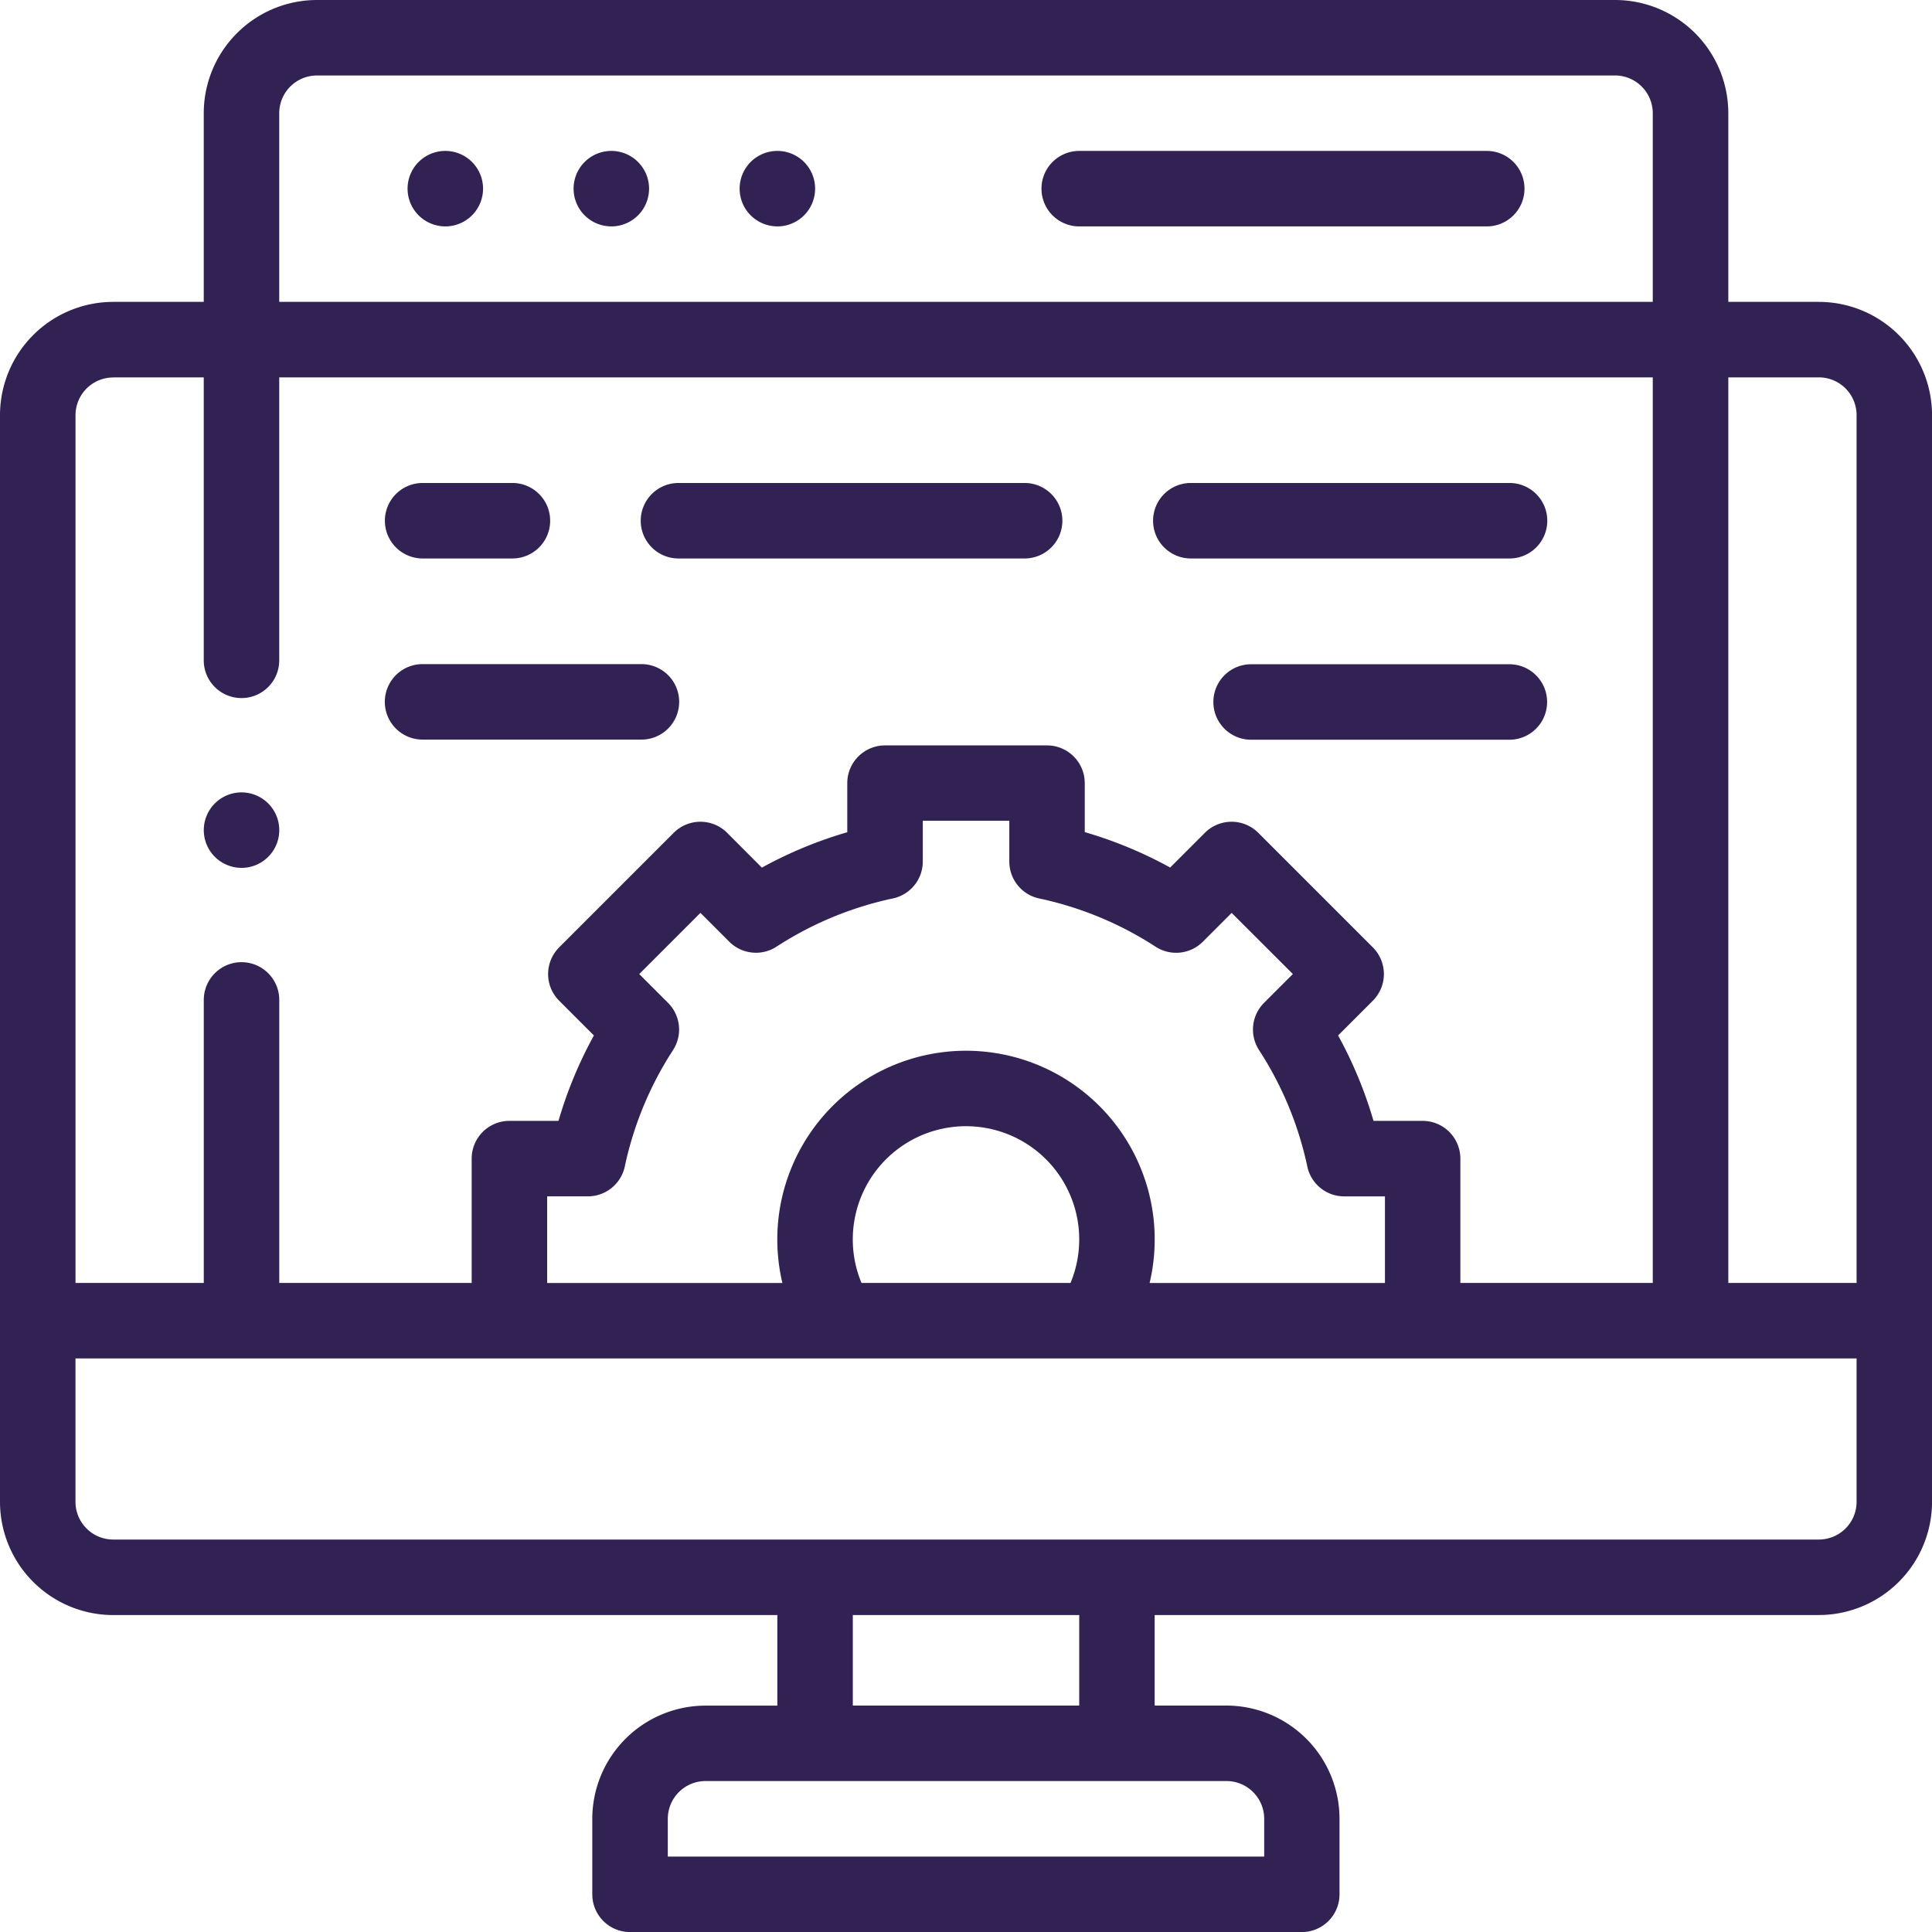 <svg id="qs-4" xmlns="http://www.w3.org/2000/svg" width="57.234" height="57.234" viewBox="0 0 57.234 57.234">
  <path id="XMLID_294_" d="M53.881,8.943H51.2V3.354A3.357,3.357,0,0,0,47.844,0H9.39A3.357,3.357,0,0,0,6.036,3.354V8.943H3.354A3.357,3.357,0,0,0,0,12.3V44.491a3.357,3.357,0,0,0,3.354,3.354H23.028v2.683H20.9a3.357,3.357,0,0,0-3.354,3.354v2.236a1.118,1.118,0,0,0,1.118,1.118h19.9a1.118,1.118,0,0,0,1.118-1.118V53.88a3.357,3.357,0,0,0-3.354-3.354H34.206V47.844H53.881a3.357,3.357,0,0,0,3.354-3.354V12.3A3.357,3.357,0,0,0,53.881,8.943Zm0,2.236A1.119,1.119,0,0,1,55,12.3V38.007H51.2V11.179ZM9.39,2.236H47.844a1.119,1.119,0,0,1,1.118,1.118V8.943H8.272V3.354A1.119,1.119,0,0,1,9.39,2.236ZM3.354,11.179H6.036v8.383a1.118,1.118,0,0,0,2.236,0V11.179h40.69V38.007h-5.7V34.323a1.118,1.118,0,0,0-1.118-1.118H40.689a12.438,12.438,0,0,0-1.049-2.53l1.029-1.029a1.118,1.118,0,0,0,0-1.581l-3.394-3.394a1.118,1.118,0,0,0-1.581,0L34.665,25.7a12.429,12.429,0,0,0-2.53-1.049V23.2a1.118,1.118,0,0,0-1.118-1.118h-4.8A1.118,1.118,0,0,0,25.1,23.2v1.454a12.437,12.437,0,0,0-2.53,1.049L21.54,24.671a1.118,1.118,0,0,0-1.581,0l-3.394,3.394a1.118,1.118,0,0,0,0,1.581l1.029,1.029a12.435,12.435,0,0,0-1.049,2.53H15.091a1.118,1.118,0,0,0-1.118,1.118v3.684h-5.7V29.622a1.118,1.118,0,1,0-2.236,0v8.385h-3.8V12.3a1.119,1.119,0,0,1,1.118-1.118ZM19.791,29.71l-.854-.854,1.813-1.813.854.854a1.118,1.118,0,0,0,1.4.147,10.239,10.239,0,0,1,3.448-1.429,1.118,1.118,0,0,0,.885-1.093V24.315H29.9v1.208a1.118,1.118,0,0,0,.885,1.093,10.239,10.239,0,0,1,3.448,1.429,1.118,1.118,0,0,0,1.4-.147l.854-.854L38.3,28.855l-.854.854a1.118,1.118,0,0,0-.147,1.4,10.241,10.241,0,0,1,1.429,3.448,1.118,1.118,0,0,0,1.093.885h1.207v2.566H34.056a5.59,5.59,0,1,0-10.878,0H16.209V35.441h1.207a1.118,1.118,0,0,0,1.093-.885,10.239,10.239,0,0,1,1.429-3.448A1.118,1.118,0,0,0,19.791,29.71Zm5.472,7.013a3.354,3.354,0,1,1,6.45,1.284H25.522A3.335,3.335,0,0,1,25.263,36.723ZM37.451,53.88V55H19.783V53.88A1.119,1.119,0,0,1,20.9,52.762H36.333a1.119,1.119,0,0,1,1.118,1.118Zm-5.48-3.354H25.264V47.844h6.707Zm21.91-4.918H3.354a1.119,1.119,0,0,1-1.118-1.118V40.243H55v4.248A1.119,1.119,0,0,1,53.881,45.608Z" fill="#322153"/>
  <path id="XMLID_1617_" d="M277.118,42.236h12.073a1.118,1.118,0,0,0,0-2.236H277.118a1.118,1.118,0,1,0,0,2.236Z" transform="translate(-245.147 -35.529)" fill="#322153"/>
  <path id="XMLID_1618_" d="M153.118,42.236a1.118,1.118,0,1,0-.79-.328A1.126,1.126,0,0,0,153.118,42.236Z" transform="translate(-135.009 -35.529)" fill="#322153"/>
  <path id="XMLID_1620_" d="M109.118,42.236a1.118,1.118,0,1,0-.79-.328A1.126,1.126,0,0,0,109.118,42.236Z" transform="translate(-95.927 -35.529)" fill="#322153"/>
  <path id="XMLID_1623_" d="M197.118,42.236a1.118,1.118,0,1,0-.79-.328A1.126,1.126,0,0,0,197.118,42.236Z" transform="translate(-174.09 -35.529)" fill="#322153"/>
  <path id="XMLID_1624_" d="M103.118,130.234h2.66a1.118,1.118,0,1,0,0-2.236h-2.66a1.118,1.118,0,1,0,0,2.236Z" transform="translate(-90.598 -113.69)" fill="#322153"/>
  <path id="XMLID_1626_" d="M170.916,130.234h10.255a1.118,1.118,0,1,0,0-2.236H170.916a1.118,1.118,0,0,0,0,2.236Z" transform="translate(-150.817 -113.69)" fill="#322153"/>
  <path id="XMLID_1627_" d="M103.118,178.232H109.6a1.118,1.118,0,1,0,0-2.236h-6.484a1.118,1.118,0,1,0,0,2.236Z" transform="translate(-90.598 -156.322)" fill="#322153"/>
  <path id="XMLID_1628_" d="M306.654,130.234H316.1a1.118,1.118,0,1,0,0-2.236h-9.442a1.118,1.118,0,1,0,0,2.236Z" transform="translate(-271.381 -113.69)" fill="#322153"/>
  <path id="XMLID_1633_" d="M330.329,176h-7.651a1.118,1.118,0,0,0,0,2.236h7.651a1.118,1.118,0,0,0,0-2.236Z" transform="translate(-285.615 -156.322)" fill="#322153"/>
  <path id="XMLID_1635_" d="M55.118,212.226a1.118,1.118,0,1,0-.79-.328A1.126,1.126,0,0,0,55.118,212.226Z" transform="translate(-47.964 -186.516)" fill="#322153"/>
</svg>

